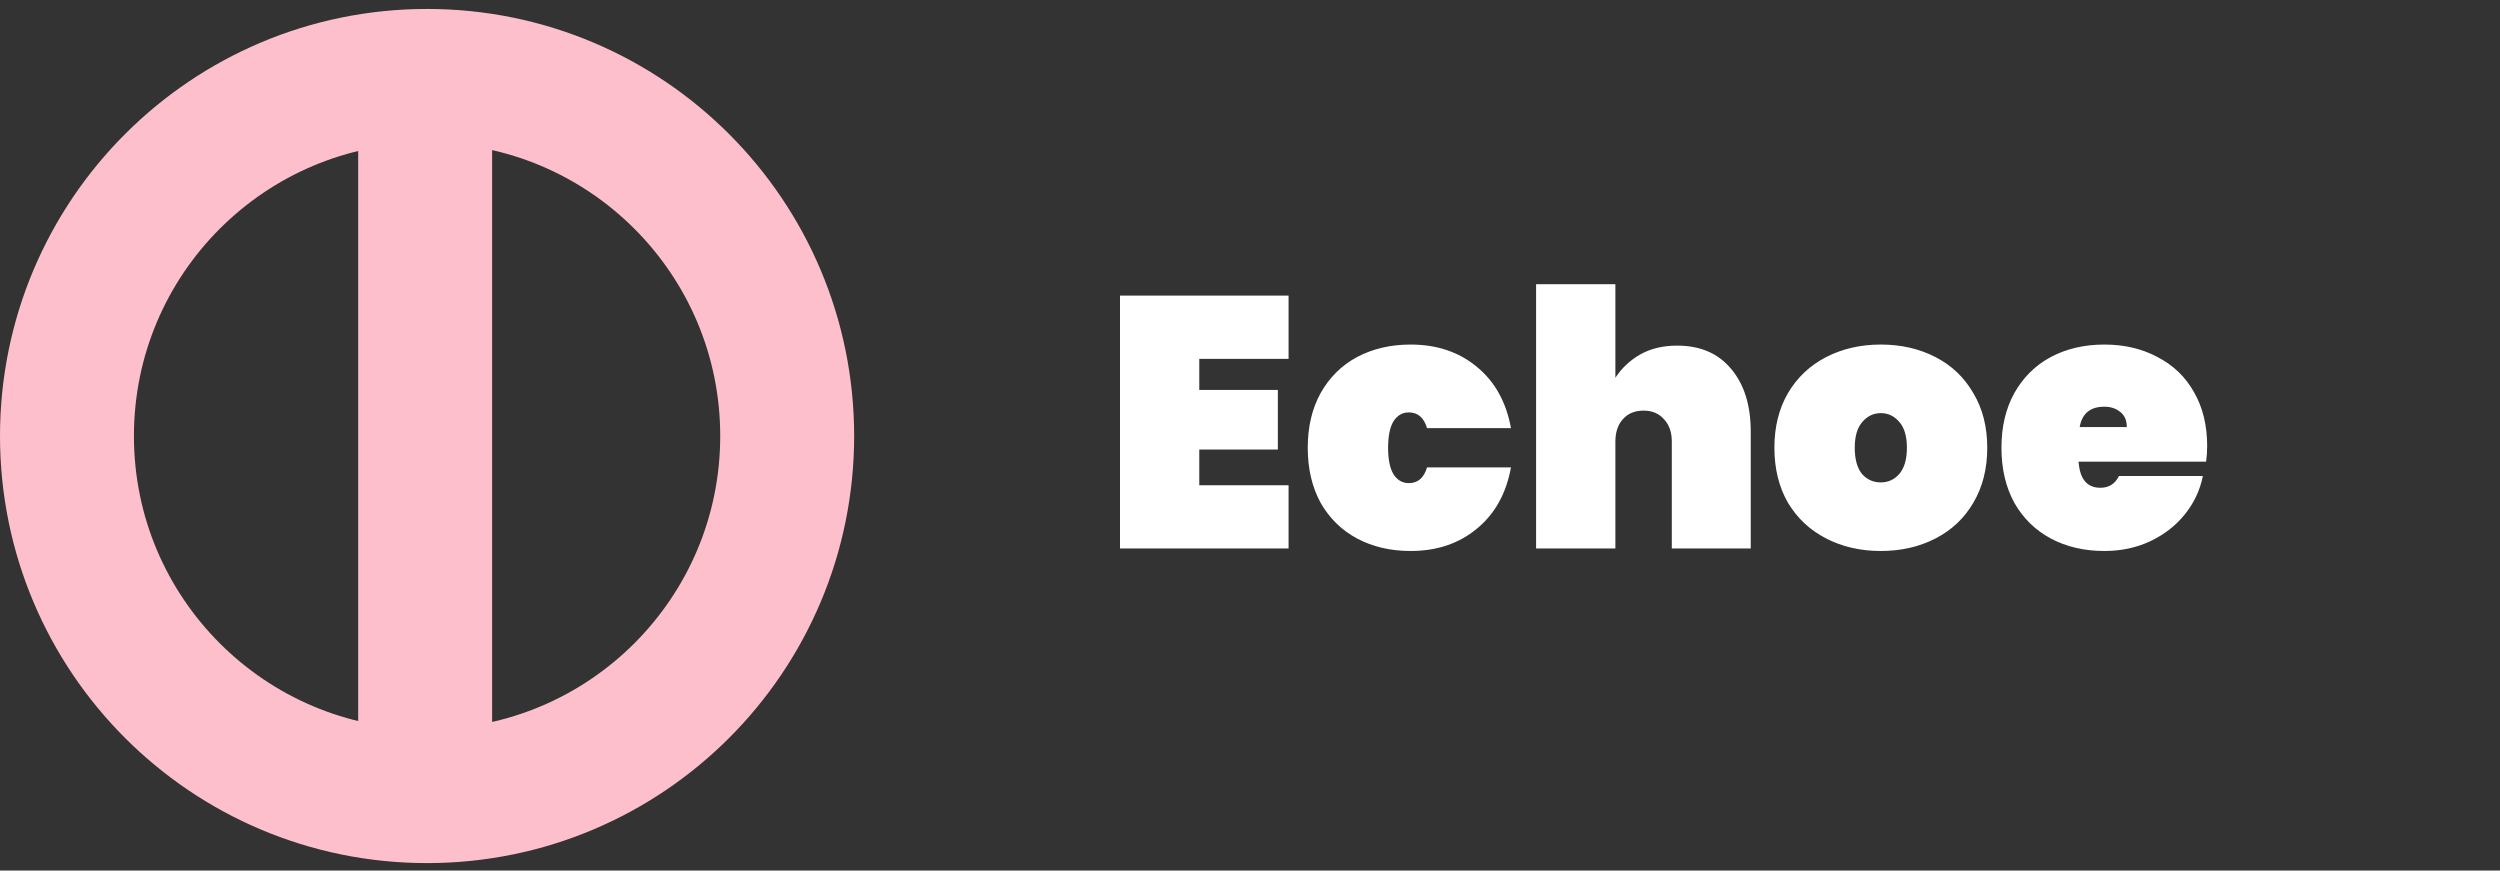 <svg width="112" height="39" viewBox="0 0 112 39" fill="none" xmlns="http://www.w3.org/2000/svg">
<rect x="0" y="0" width="112" height="39" fill="#333333" stroke="none"/>
<path d="M53.728 16.076V17.468H57.248V20.14H53.728V21.74H57.728V24.572H50.176V13.244H57.728V16.076H53.728ZM58.587 20.06C58.587 19.122 58.779 18.306 59.163 17.612C59.558 16.908 60.102 16.37 60.795 15.996C61.499 15.623 62.299 15.436 63.195 15.436C64.368 15.436 65.355 15.767 66.155 16.428C66.966 17.09 67.478 18.007 67.691 19.18H63.931C63.792 18.711 63.52 18.476 63.115 18.476C62.827 18.476 62.598 18.61 62.427 18.876C62.267 19.143 62.187 19.538 62.187 20.06C62.187 20.583 62.267 20.978 62.427 21.244C62.598 21.511 62.827 21.644 63.115 21.644C63.52 21.644 63.792 21.41 63.931 20.94H67.691C67.478 22.114 66.966 23.031 66.155 23.692C65.355 24.354 64.368 24.684 63.195 24.684C62.299 24.684 61.499 24.498 60.795 24.124C60.102 23.751 59.558 23.218 59.163 22.524C58.779 21.82 58.587 20.999 58.587 20.06ZM75.137 15.484C76.172 15.484 76.977 15.831 77.553 16.524C78.14 17.218 78.433 18.156 78.433 19.34V24.572H74.897V19.788C74.897 19.362 74.78 19.026 74.545 18.78C74.321 18.524 74.017 18.396 73.633 18.396C73.238 18.396 72.929 18.524 72.705 18.78C72.481 19.026 72.369 19.362 72.369 19.788V24.572H68.817V12.732H72.369V16.924C72.646 16.498 73.014 16.151 73.473 15.884C73.942 15.618 74.497 15.484 75.137 15.484ZM84.261 24.684C83.355 24.684 82.539 24.498 81.813 24.124C81.088 23.751 80.517 23.218 80.101 22.524C79.696 21.82 79.493 20.999 79.493 20.06C79.493 19.122 79.696 18.306 80.101 17.612C80.517 16.908 81.088 16.37 81.813 15.996C82.539 15.623 83.355 15.436 84.261 15.436C85.168 15.436 85.984 15.623 86.709 15.996C87.435 16.37 88 16.908 88.405 17.612C88.821 18.306 89.029 19.122 89.029 20.06C89.029 20.999 88.821 21.82 88.405 22.524C88 23.218 87.435 23.751 86.709 24.124C85.984 24.498 85.168 24.684 84.261 24.684ZM84.261 21.612C84.592 21.612 84.869 21.484 85.093 21.228C85.317 20.962 85.429 20.572 85.429 20.06C85.429 19.548 85.317 19.164 85.093 18.908C84.869 18.642 84.592 18.508 84.261 18.508C83.931 18.508 83.653 18.642 83.429 18.908C83.205 19.164 83.093 19.548 83.093 20.06C83.093 20.572 83.2 20.962 83.413 21.228C83.637 21.484 83.92 21.612 84.261 21.612ZM98.881 19.98C98.881 20.226 98.865 20.46 98.833 20.684H93.121C93.174 21.463 93.5 21.852 94.097 21.852C94.481 21.852 94.758 21.676 94.929 21.324H98.689C98.561 21.964 98.289 22.54 97.873 23.052C97.468 23.554 96.951 23.954 96.321 24.252C95.703 24.54 95.02 24.684 94.273 24.684C93.377 24.684 92.577 24.498 91.873 24.124C91.18 23.751 90.636 23.218 90.241 22.524C89.857 21.82 89.665 20.999 89.665 20.06C89.665 19.122 89.857 18.306 90.241 17.612C90.636 16.908 91.18 16.37 91.873 15.996C92.577 15.623 93.377 15.436 94.273 15.436C95.169 15.436 95.964 15.623 96.657 15.996C97.361 16.359 97.905 16.882 98.289 17.564C98.684 18.247 98.881 19.052 98.881 19.98ZM95.281 19.132C95.281 18.834 95.185 18.61 94.993 18.46C94.801 18.3 94.561 18.22 94.273 18.22C93.644 18.22 93.276 18.524 93.169 19.132H95.281Z" fill="white"/>
<circle cx="19.133" cy="19.534" r="16.133" stroke="#FEBFCC" stroke-width="6"/>
<line x1="19.047" y1="5.337" x2="19.047" y2="33.729" stroke="#FEBFCC" stroke-width="6"/>
</svg>

